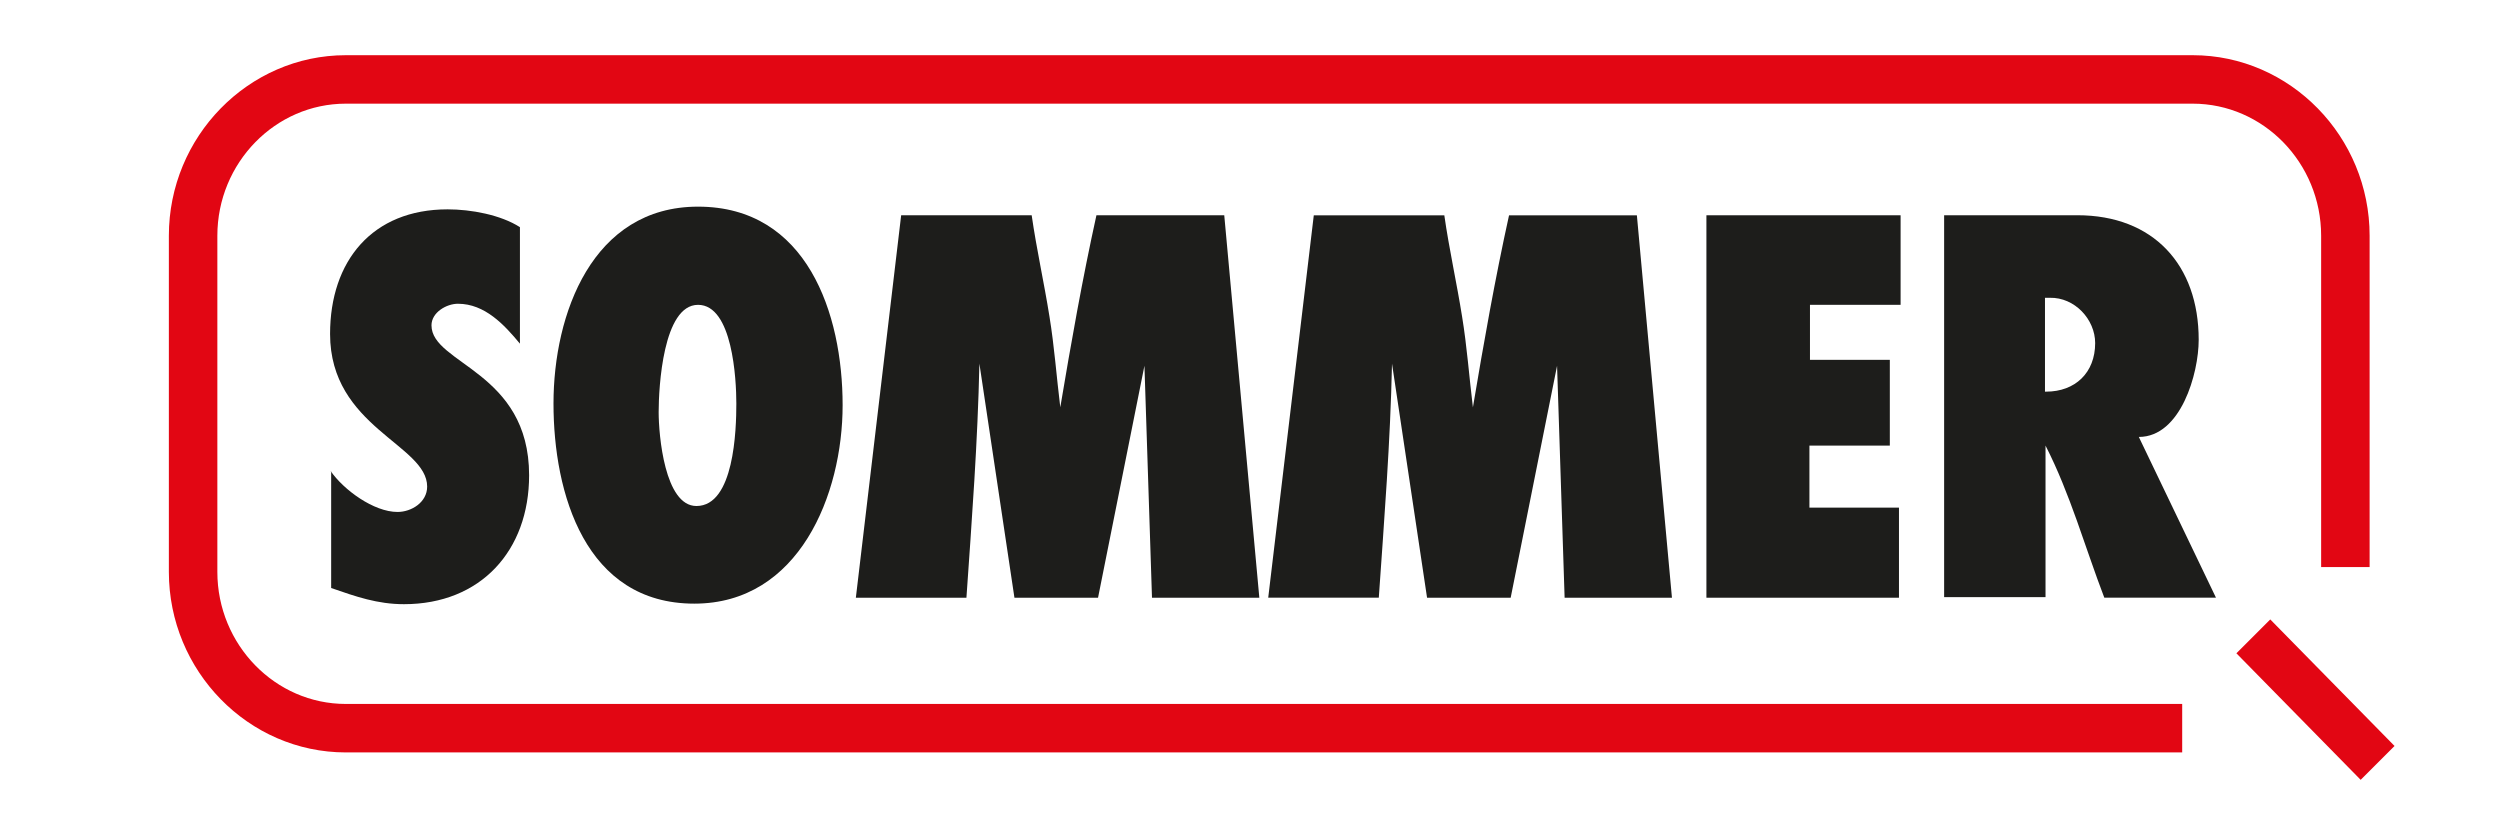 <?xml version="1.0" encoding="utf-8"?>
<!-- Generator: Adobe Illustrator 17.0.0, SVG Export Plug-In . SVG Version: 6.00 Build 0)  -->
<!DOCTYPE svg PUBLIC "-//W3C//DTD SVG 1.1//EN" "http://www.w3.org/Graphics/SVG/1.1/DTD/svg11.dtd">
<svg version="1.1" id="Ebene_1" xmlns="http://www.w3.org/2000/svg" xmlns:xlink="http://www.w3.org/1999/xlink" x="0px" y="0px"
	 width="138px" height="46px" viewBox="0 0 138 46" enable-background="new 0 0 138 46" xml:space="preserve">
<g>
	<path fill-rule="evenodd" clip-rule="evenodd" fill="#1D1D1B" d="M107.316,11.883v21.08h5.597v-8.367
		c1.37,2.679,2.174,5.598,3.245,8.396h6.164l-4.259-8.873c2.322,0,3.305-3.513,3.305-5.36c0-4.139-2.501-6.878-6.699-6.878H107.316z
		 M112.943,21.619h-0.06v-5.181h0.269c1.369-0.03,2.501,1.19,2.501,2.502C115.652,20.577,114.55,21.619,112.943,21.619"/>
	<path fill-rule="evenodd" clip-rule="evenodd" fill="#1D1D1B" d="M18.28,25.997v6.461c1.37,0.476,2.561,0.893,4.019,0.893
		c4.229,0,6.908-2.947,6.908-7.116c0-5.747-5.389-6.134-5.389-8.277c0-0.715,0.833-1.191,1.458-1.191
		c1.489,0,2.561,1.161,3.424,2.203v-6.431c-1.071-0.685-2.709-0.983-3.99-0.983c-4.169,0-6.49,2.858-6.49,6.878
		c0,5.151,5.359,6.104,5.359,8.427c0,0.863-0.863,1.399-1.637,1.399c-1.31,0-2.978-1.221-3.692-2.262H18.28z"/>
	<path fill-rule="evenodd" clip-rule="evenodd" fill="#1D1D1B" d="M49.744,11.883l-2.501,21.111h6.104
		c0.299-4.288,0.625-8.635,0.716-12.923l1.934,12.923h4.615l2.561-12.804l0.417,12.804h5.925l-1.936-21.111h-7.056
		c-0.775,3.513-1.4,7.056-1.995,10.599c-0.209-1.697-0.328-3.363-0.596-5.001c-0.298-1.876-0.714-3.722-0.983-5.598H49.744z"/>
	<path fill-rule="evenodd" clip-rule="evenodd" fill="#1D1D1B" d="M72.521,11.886l-2.515,21.107h6.104
		c0.297-4.287,0.64-8.631,0.729-12.919l1.935,12.922h4.615l2.561-12.803l0.417,12.803h5.925l-1.936-21.11h-7.057
		c-0.774,3.513-1.4,7.056-1.994,10.599c-0.208-1.697-0.328-3.364-0.596-5.001c-0.298-1.876-0.714-3.722-0.982-5.598H72.521z"/>
	<polygon fill-rule="evenodd" clip-rule="evenodd" fill="#1D1D1B" points="94.194,11.883 94.194,32.994 104.823,32.994 
		104.823,28.021 99.88,28.021 99.88,24.597 104.318,24.597 104.318,19.863 99.91,19.863 99.91,16.826 104.913,16.826 
		104.913,11.883 	"/>
	<path fill-rule="evenodd" clip-rule="evenodd" fill="#1D1D1B" d="M38.532,11.407c-5.836,0-7.979,5.925-7.979,10.867
		c0,4.972,1.757,11.047,7.771,11.047c5.777,0,8.189-6.014,8.189-10.957C46.512,17.303,44.546,11.407,38.532,11.407 M38.532,16.827
		c1.906,0,2.114,4.108,2.114,5.448c0,1.459-0.12,5.657-2.203,5.657c-1.757,0-2.085-3.93-2.085-5.181
		C36.359,21.381,36.597,16.827,38.532,16.827"/>
</g>
<g>
	<path fill="#E20613" d="M19.09,3.047h101.945c2.692,0,5.137,1.127,6.911,2.942c1.763,1.805,2.857,4.292,2.857,7.025v18.289h-2.676
		V13.013c0-2.013-0.801-3.841-2.094-5.164c-1.282-1.312-3.052-2.127-4.998-2.127H19.09c-1.947,0-3.715,0.815-4.997,2.127
		C12.8,9.172,11.998,11,11.998,13.013v18.556c0,2.013,0.803,3.841,2.095,5.162c1.282,1.313,3.05,2.127,4.997,2.127h101.367v2.676
		H19.09c-2.69,0-5.137-1.125-6.911-2.942c-1.763-1.805-2.858-4.291-2.858-7.024V13.013c0-2.733,1.095-5.22,2.858-7.025
		C13.953,4.173,16.4,3.047,19.09,3.047"/>
	<polygon fill-rule="evenodd" clip-rule="evenodd" fill="#E20613" points="130.309,43.047 123.449,36.062 125.318,34.192 
		132.179,41.178 	"/>
</g>
</svg>
